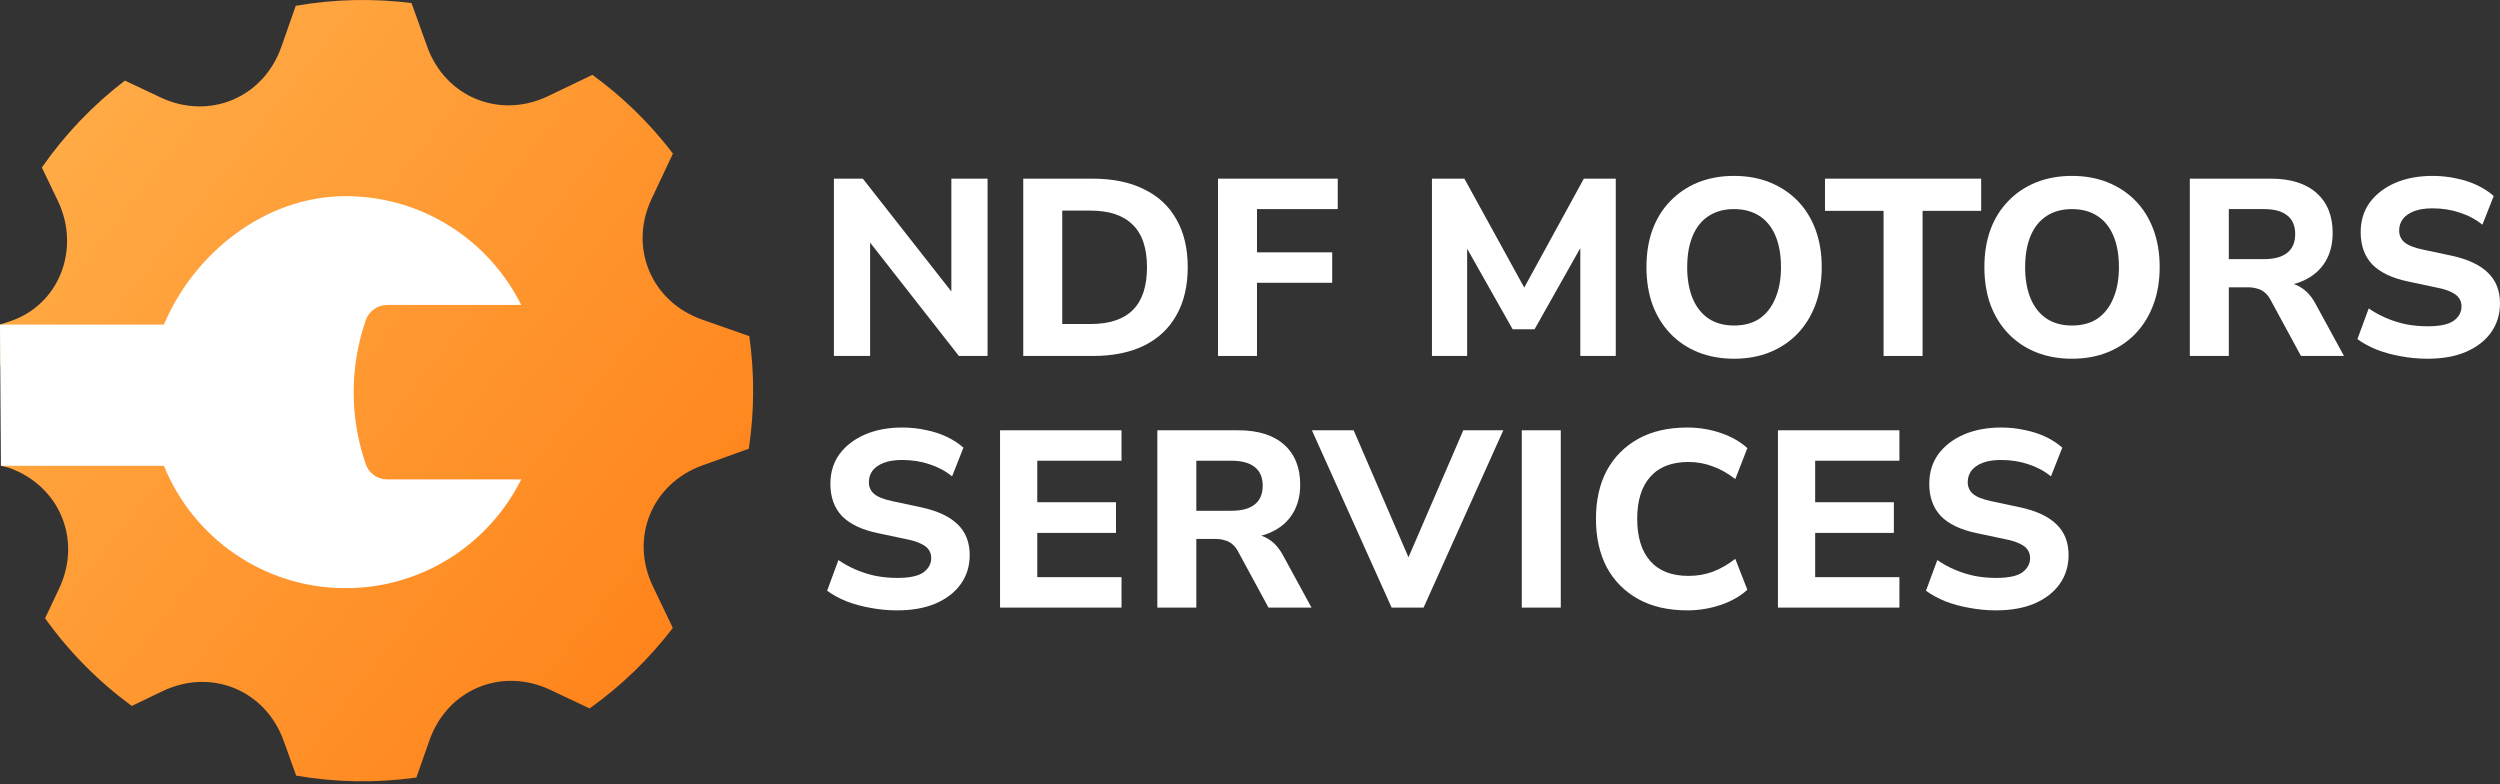 <?xml version="1.0" encoding="UTF-8"?> <svg xmlns="http://www.w3.org/2000/svg" width="153" height="48" viewBox="0 0 153 48" fill="none"><rect x="0" y="0" width="153" height="48" fill="#333333" stroke="none"/><path fill-rule="evenodd" clip-rule="evenodd" d="M2.562 10.252C3.97 8.226 5.684 6.432 7.644 4.933L9.831 5.964C12.815 7.369 16.123 5.978 17.215 2.876L18.101 0.355C20.441 -0.054 22.829 -0.11 25.185 0.188L26.14 2.845C27.255 5.949 30.578 7.305 33.544 5.882L36.257 4.581C38.124 5.939 39.784 7.562 41.184 9.398L39.876 12.173C38.471 15.156 39.862 18.464 42.964 19.556L45.857 20.573C46.181 22.858 46.171 25.178 45.827 27.461L42.994 28.48C39.89 29.596 38.534 32.918 39.957 35.884L41.177 38.43C39.735 40.317 38.019 41.977 36.085 43.356L33.668 42.216C30.684 40.81 27.375 42.201 26.284 45.304L25.481 47.585C23.038 47.927 20.557 47.888 18.126 47.468L17.359 45.334C16.242 42.231 12.92 40.875 9.955 42.296L8.068 43.203C6.024 41.709 4.232 39.899 2.759 37.84L3.623 36.008C5.029 33.024 3.637 29.716 0.535 28.624L0.057 28.508L0.073 27.557C0.394 23.709 0.554 24.831 0.016 22.266L0 19.864L0.504 19.699C3.6 18.739 4.965 15.261 3.542 12.295L2.562 10.252Z" fill="url(#paint0_linear_61_178)"></path><path d="M31.898 18.662H23.694C23.094 18.662 22.562 19.048 22.375 19.618L22.31 19.819C21.423 22.536 21.423 25.466 22.31 28.183L22.375 28.384C22.562 28.954 23.094 29.34 23.694 29.34L31.898 29.34C29.933 33.285 25.86 35.996 21.153 35.996C16.122 35.996 11.814 32.899 10.033 28.508H0.057L0 19.864H10.033C11.848 15.546 16.175 12.005 21.153 12.005C25.86 12.005 29.934 14.716 31.898 18.662Z" fill="white"></path><path d="M33.149 24.064C33.148 24.082 33.148 24.101 33.148 24.12V23.874C33.149 23.915 33.149 23.956 33.149 23.997C33.149 24.019 33.149 24.041 33.149 24.064Z" fill="white"></path><path d="M51.035 21.785V10.934H52.805L58.638 18.368H58.223V10.934H60.439V21.785H58.684L52.851 14.336H53.251V21.785H51.035Z" fill="white"></path><path d="M62.623 21.785V10.934H66.871C68.103 10.934 69.149 11.15 70.011 11.581C70.883 12.001 71.545 12.617 71.997 13.428C72.458 14.228 72.689 15.203 72.689 16.352C72.689 17.501 72.458 18.481 71.997 19.291C71.545 20.102 70.883 20.723 70.011 21.154C69.149 21.575 68.103 21.785 66.871 21.785H62.623ZM65.009 19.83H66.733C67.892 19.83 68.759 19.543 69.334 18.968C69.909 18.394 70.196 17.521 70.196 16.352C70.196 15.182 69.903 14.315 69.319 13.751C68.744 13.176 67.882 12.889 66.733 12.889H65.009V19.83Z" fill="white"></path><path d="M74.543 21.785V10.934H81.869V12.796H76.928V15.444H81.53V17.306H76.928V21.785H74.543Z" fill="white"></path><path d="M87.635 21.785V10.934H89.62L93.545 18.076H93.022L96.931 10.934H98.885V21.785H96.715V14.582H97.054L93.914 20.153H92.575L89.42 14.566H89.789V21.785H87.635Z" fill="white"></path><path d="M106.119 21.954C105.319 21.954 104.585 21.821 103.918 21.554C103.261 21.287 102.697 20.908 102.225 20.415C101.753 19.922 101.389 19.333 101.132 18.645C100.886 17.958 100.763 17.193 100.763 16.352C100.763 15.5 100.886 14.736 101.132 14.059C101.389 13.371 101.753 12.786 102.225 12.304C102.697 11.812 103.261 11.432 103.918 11.165C104.585 10.898 105.319 10.765 106.119 10.765C106.929 10.765 107.663 10.898 108.32 11.165C108.976 11.432 109.541 11.806 110.013 12.289C110.485 12.771 110.849 13.356 111.106 14.043C111.362 14.731 111.49 15.495 111.49 16.336C111.49 17.188 111.362 17.958 111.106 18.645C110.849 19.333 110.485 19.922 110.013 20.415C109.541 20.908 108.976 21.287 108.32 21.554C107.663 21.821 106.929 21.954 106.119 21.954ZM106.119 19.922C106.734 19.922 107.253 19.784 107.673 19.507C108.094 19.22 108.417 18.809 108.643 18.276C108.879 17.732 108.997 17.091 108.997 16.352C108.997 15.603 108.884 14.961 108.658 14.428C108.433 13.894 108.104 13.489 107.673 13.212C107.242 12.935 106.724 12.796 106.119 12.796C105.524 12.796 105.011 12.935 104.58 13.212C104.149 13.489 103.82 13.894 103.595 14.428C103.369 14.961 103.256 15.603 103.256 16.352C103.256 17.091 103.369 17.732 103.595 18.276C103.82 18.809 104.149 19.22 104.58 19.507C105.011 19.784 105.524 19.922 106.119 19.922Z" fill="white"></path><path d="M115.275 21.785V12.904H111.689V10.934H121.247V12.904H117.661V21.785H115.275Z" fill="white"></path><path d="M126.801 21.954C126 21.954 125.267 21.821 124.6 21.554C123.943 21.287 123.379 20.908 122.907 20.415C122.435 19.922 122.07 19.333 121.814 18.645C121.568 17.958 121.444 17.193 121.444 16.352C121.444 15.5 121.568 14.736 121.814 14.059C122.07 13.371 122.435 12.786 122.907 12.304C123.379 11.812 123.943 11.432 124.6 11.165C125.267 10.898 126 10.765 126.801 10.765C127.611 10.765 128.345 10.898 129.001 11.165C129.658 11.432 130.222 11.806 130.694 12.289C131.166 12.771 131.531 13.356 131.787 14.043C132.044 14.731 132.172 15.495 132.172 16.336C132.172 17.188 132.044 17.958 131.787 18.645C131.531 19.333 131.166 19.922 130.694 20.415C130.222 20.908 129.658 21.287 129.001 21.554C128.345 21.821 127.611 21.954 126.801 21.954ZM126.801 19.922C127.416 19.922 127.934 19.784 128.355 19.507C128.776 19.22 129.099 18.809 129.325 18.276C129.561 17.732 129.679 17.091 129.679 16.352C129.679 15.603 129.566 14.961 129.34 14.428C129.114 13.894 128.786 13.489 128.355 13.212C127.924 12.935 127.406 12.796 126.801 12.796C126.205 12.796 125.692 12.935 125.261 13.212C124.83 13.489 124.502 13.894 124.276 14.428C124.051 14.961 123.938 15.603 123.938 16.352C123.938 17.091 124.051 17.732 124.276 18.276C124.502 18.809 124.83 19.22 125.261 19.507C125.692 19.784 126.205 19.922 126.801 19.922Z" fill="white"></path><path d="M134.017 21.785V10.934H138.973C140.184 10.934 141.118 11.227 141.774 11.812C142.431 12.396 142.759 13.212 142.759 14.259C142.759 14.936 142.611 15.521 142.313 16.013C142.016 16.506 141.585 16.885 141.02 17.152C140.466 17.419 139.784 17.552 138.973 17.552L139.096 17.291H139.727C140.158 17.291 140.533 17.398 140.851 17.614C141.179 17.819 141.461 18.137 141.697 18.568L143.452 21.785H140.82L138.942 18.322C138.84 18.137 138.722 17.994 138.588 17.891C138.455 17.778 138.301 17.701 138.127 17.66C137.963 17.609 137.778 17.583 137.573 17.583H136.403V21.785H134.017ZM136.403 15.859H138.542C139.178 15.859 139.656 15.731 139.974 15.475C140.302 15.218 140.466 14.833 140.466 14.32C140.466 13.817 140.302 13.438 139.974 13.181C139.656 12.925 139.178 12.796 138.542 12.796H136.403V15.859Z" fill="white"></path><path d="M148.567 21.954C148.003 21.954 147.454 21.903 146.921 21.8C146.397 21.708 145.91 21.575 145.458 21.4C145.007 21.215 144.612 21 144.273 20.754L144.966 18.876C145.294 19.102 145.648 19.297 146.028 19.461C146.408 19.625 146.813 19.753 147.244 19.846C147.675 19.928 148.116 19.969 148.567 19.969C149.316 19.969 149.85 19.856 150.168 19.63C150.486 19.394 150.645 19.102 150.645 18.753C150.645 18.558 150.594 18.389 150.491 18.245C150.399 18.101 150.24 17.978 150.014 17.875C149.799 17.763 149.501 17.67 149.121 17.599L147.382 17.229C146.397 17.024 145.664 16.675 145.181 16.183C144.709 15.68 144.473 15.023 144.473 14.213C144.473 13.515 144.658 12.909 145.027 12.396C145.407 11.883 145.925 11.483 146.582 11.196C147.249 10.909 148.013 10.765 148.875 10.765C149.378 10.765 149.86 10.816 150.322 10.919C150.784 11.011 151.21 11.15 151.599 11.334C151.989 11.519 152.328 11.74 152.615 11.996L151.923 13.751C151.512 13.422 151.05 13.176 150.537 13.012C150.024 12.838 149.465 12.75 148.86 12.75C148.429 12.75 148.059 12.807 147.752 12.92C147.454 13.033 147.223 13.191 147.059 13.397C146.905 13.602 146.828 13.838 146.828 14.105C146.828 14.402 146.936 14.643 147.151 14.828C147.367 15.013 147.741 15.162 148.275 15.274L150.014 15.644C151.02 15.859 151.769 16.208 152.261 16.69C152.754 17.162 153 17.788 153 18.568C153 19.245 152.815 19.84 152.446 20.354C152.087 20.856 151.574 21.251 150.907 21.539C150.25 21.816 149.47 21.954 148.567 21.954Z" fill="white"></path><path d="M54.914 37.354C54.349 37.354 53.8 37.303 53.267 37.2C52.743 37.108 52.256 36.974 51.805 36.8C51.353 36.615 50.958 36.4 50.62 36.154L51.312 34.276C51.641 34.502 51.995 34.697 52.374 34.861C52.754 35.025 53.159 35.153 53.59 35.245C54.021 35.328 54.462 35.369 54.914 35.369C55.663 35.369 56.196 35.256 56.514 35.03C56.832 34.794 56.991 34.502 56.991 34.153C56.991 33.958 56.94 33.788 56.837 33.645C56.745 33.501 56.586 33.378 56.36 33.276C56.145 33.163 55.847 33.07 55.468 32.998L53.729 32.629C52.743 32.424 52.01 32.075 51.528 31.582C51.056 31.08 50.82 30.423 50.82 29.612C50.82 28.915 51.004 28.309 51.374 27.796C51.753 27.283 52.272 26.883 52.928 26.596C53.595 26.308 54.36 26.165 55.221 26.165C55.724 26.165 56.206 26.216 56.668 26.319C57.13 26.411 57.556 26.55 57.946 26.734C58.336 26.919 58.674 27.14 58.962 27.396L58.269 29.151C57.858 28.822 57.397 28.576 56.884 28.412C56.371 28.238 55.812 28.15 55.206 28.15C54.775 28.15 54.406 28.207 54.098 28.32C53.8 28.432 53.569 28.591 53.405 28.797C53.251 29.002 53.175 29.238 53.175 29.505C53.175 29.802 53.282 30.043 53.498 30.228C53.713 30.413 54.088 30.561 54.621 30.674L56.36 31.044C57.366 31.259 58.115 31.608 58.608 32.09C59.1 32.562 59.346 33.188 59.346 33.968C59.346 34.645 59.162 35.24 58.792 35.753C58.433 36.256 57.92 36.651 57.253 36.938C56.596 37.216 55.817 37.354 54.914 37.354Z" fill="white"></path><path d="M61.203 37.185V26.334H68.637V28.196H63.481V30.736H68.298V32.614H63.481V35.322H68.637V37.185H61.203Z" fill="white"></path><path d="M70.829 37.185V26.334H75.785C76.996 26.334 77.93 26.627 78.587 27.211C79.243 27.796 79.572 28.612 79.572 29.659C79.572 30.336 79.423 30.921 79.125 31.413C78.828 31.906 78.397 32.285 77.832 32.552C77.278 32.819 76.596 32.952 75.785 32.952L75.909 32.691H76.54C76.97 32.691 77.345 32.798 77.663 33.014C77.991 33.219 78.273 33.537 78.51 33.968L80.264 37.185H77.632L75.754 33.722C75.652 33.537 75.534 33.394 75.4 33.291C75.267 33.178 75.113 33.101 74.939 33.06C74.775 33.009 74.59 32.983 74.385 32.983H73.215V37.185H70.829ZM73.215 31.259H75.354C75.99 31.259 76.468 31.131 76.786 30.875C77.114 30.618 77.278 30.233 77.278 29.72C77.278 29.217 77.114 28.838 76.786 28.581C76.468 28.325 75.99 28.196 75.354 28.196H73.215V31.259Z" fill="white"></path><path d="M85.168 37.185L80.289 26.334H82.844L86.584 34.999H85.814L89.554 26.334H92.002L87.123 37.185H85.168Z" fill="white"></path><path d="M93.134 37.185V26.334H95.519V37.185H93.134Z" fill="white"></path><path d="M103.259 37.354C102.09 37.354 101.089 37.123 100.258 36.661C99.427 36.2 98.786 35.553 98.334 34.722C97.893 33.881 97.673 32.891 97.673 31.752C97.673 30.613 97.893 29.628 98.334 28.797C98.786 27.966 99.427 27.319 100.258 26.857C101.089 26.396 102.09 26.165 103.259 26.165C103.978 26.165 104.665 26.278 105.322 26.503C105.979 26.729 106.517 27.037 106.938 27.427L106.199 29.32C105.737 28.961 105.271 28.699 104.799 28.535C104.337 28.361 103.849 28.273 103.336 28.273C102.31 28.273 101.531 28.576 100.997 29.181C100.463 29.777 100.197 30.633 100.197 31.752C100.197 32.87 100.463 33.732 100.997 34.337C101.531 34.943 102.31 35.245 103.336 35.245C103.849 35.245 104.337 35.163 104.799 34.999C105.271 34.825 105.737 34.558 106.199 34.199L106.938 36.092C106.517 36.482 105.979 36.79 105.322 37.016C104.665 37.241 103.978 37.354 103.259 37.354Z" fill="white"></path><path d="M108.81 37.185V26.334H116.244V28.196H111.088V30.736H115.905V32.614H111.088V35.322H116.244V37.185H108.81Z" fill="white"></path><path d="M122.165 37.354C121.6 37.354 121.051 37.303 120.518 37.2C119.994 37.108 119.507 36.974 119.056 36.8C118.604 36.615 118.209 36.4 117.87 36.154L118.563 34.276C118.891 34.502 119.245 34.697 119.625 34.861C120.005 35.025 120.41 35.153 120.841 35.245C121.272 35.328 121.713 35.369 122.165 35.369C122.914 35.369 123.447 35.256 123.765 35.03C124.083 34.794 124.242 34.502 124.242 34.153C124.242 33.958 124.191 33.788 124.088 33.645C123.996 33.501 123.837 33.378 123.611 33.276C123.396 33.163 123.098 33.07 122.719 32.998L120.979 32.629C119.994 32.424 119.261 32.075 118.779 31.582C118.307 31.08 118.071 30.423 118.071 29.612C118.071 28.915 118.255 28.309 118.625 27.796C119.004 27.283 119.522 26.883 120.179 26.596C120.846 26.308 121.611 26.165 122.472 26.165C122.975 26.165 123.457 26.216 123.919 26.319C124.381 26.411 124.807 26.55 125.197 26.734C125.587 26.919 125.925 27.14 126.212 27.396L125.52 29.151C125.109 28.822 124.648 28.576 124.135 28.412C123.622 28.238 123.062 28.15 122.457 28.15C122.026 28.15 121.657 28.207 121.349 28.32C121.051 28.432 120.82 28.591 120.656 28.797C120.502 29.002 120.425 29.238 120.425 29.505C120.425 29.802 120.533 30.043 120.749 30.228C120.964 30.413 121.339 30.561 121.872 30.674L123.611 31.044C124.617 31.259 125.366 31.608 125.858 32.09C126.351 32.562 126.597 33.188 126.597 33.968C126.597 34.645 126.413 35.24 126.043 35.753C125.684 36.256 125.171 36.651 124.504 36.938C123.847 37.216 123.068 37.354 122.165 37.354Z" fill="white"></path><defs><linearGradient id="paint0_linear_61_178" x1="65.157" y1="58.281" x2="-41.703" y2="-25.801" gradientUnits="userSpaceOnUse"><stop stop-color="#FF6B00"></stop><stop offset="1" stop-color="#FFD978"></stop></linearGradient></defs></svg> 